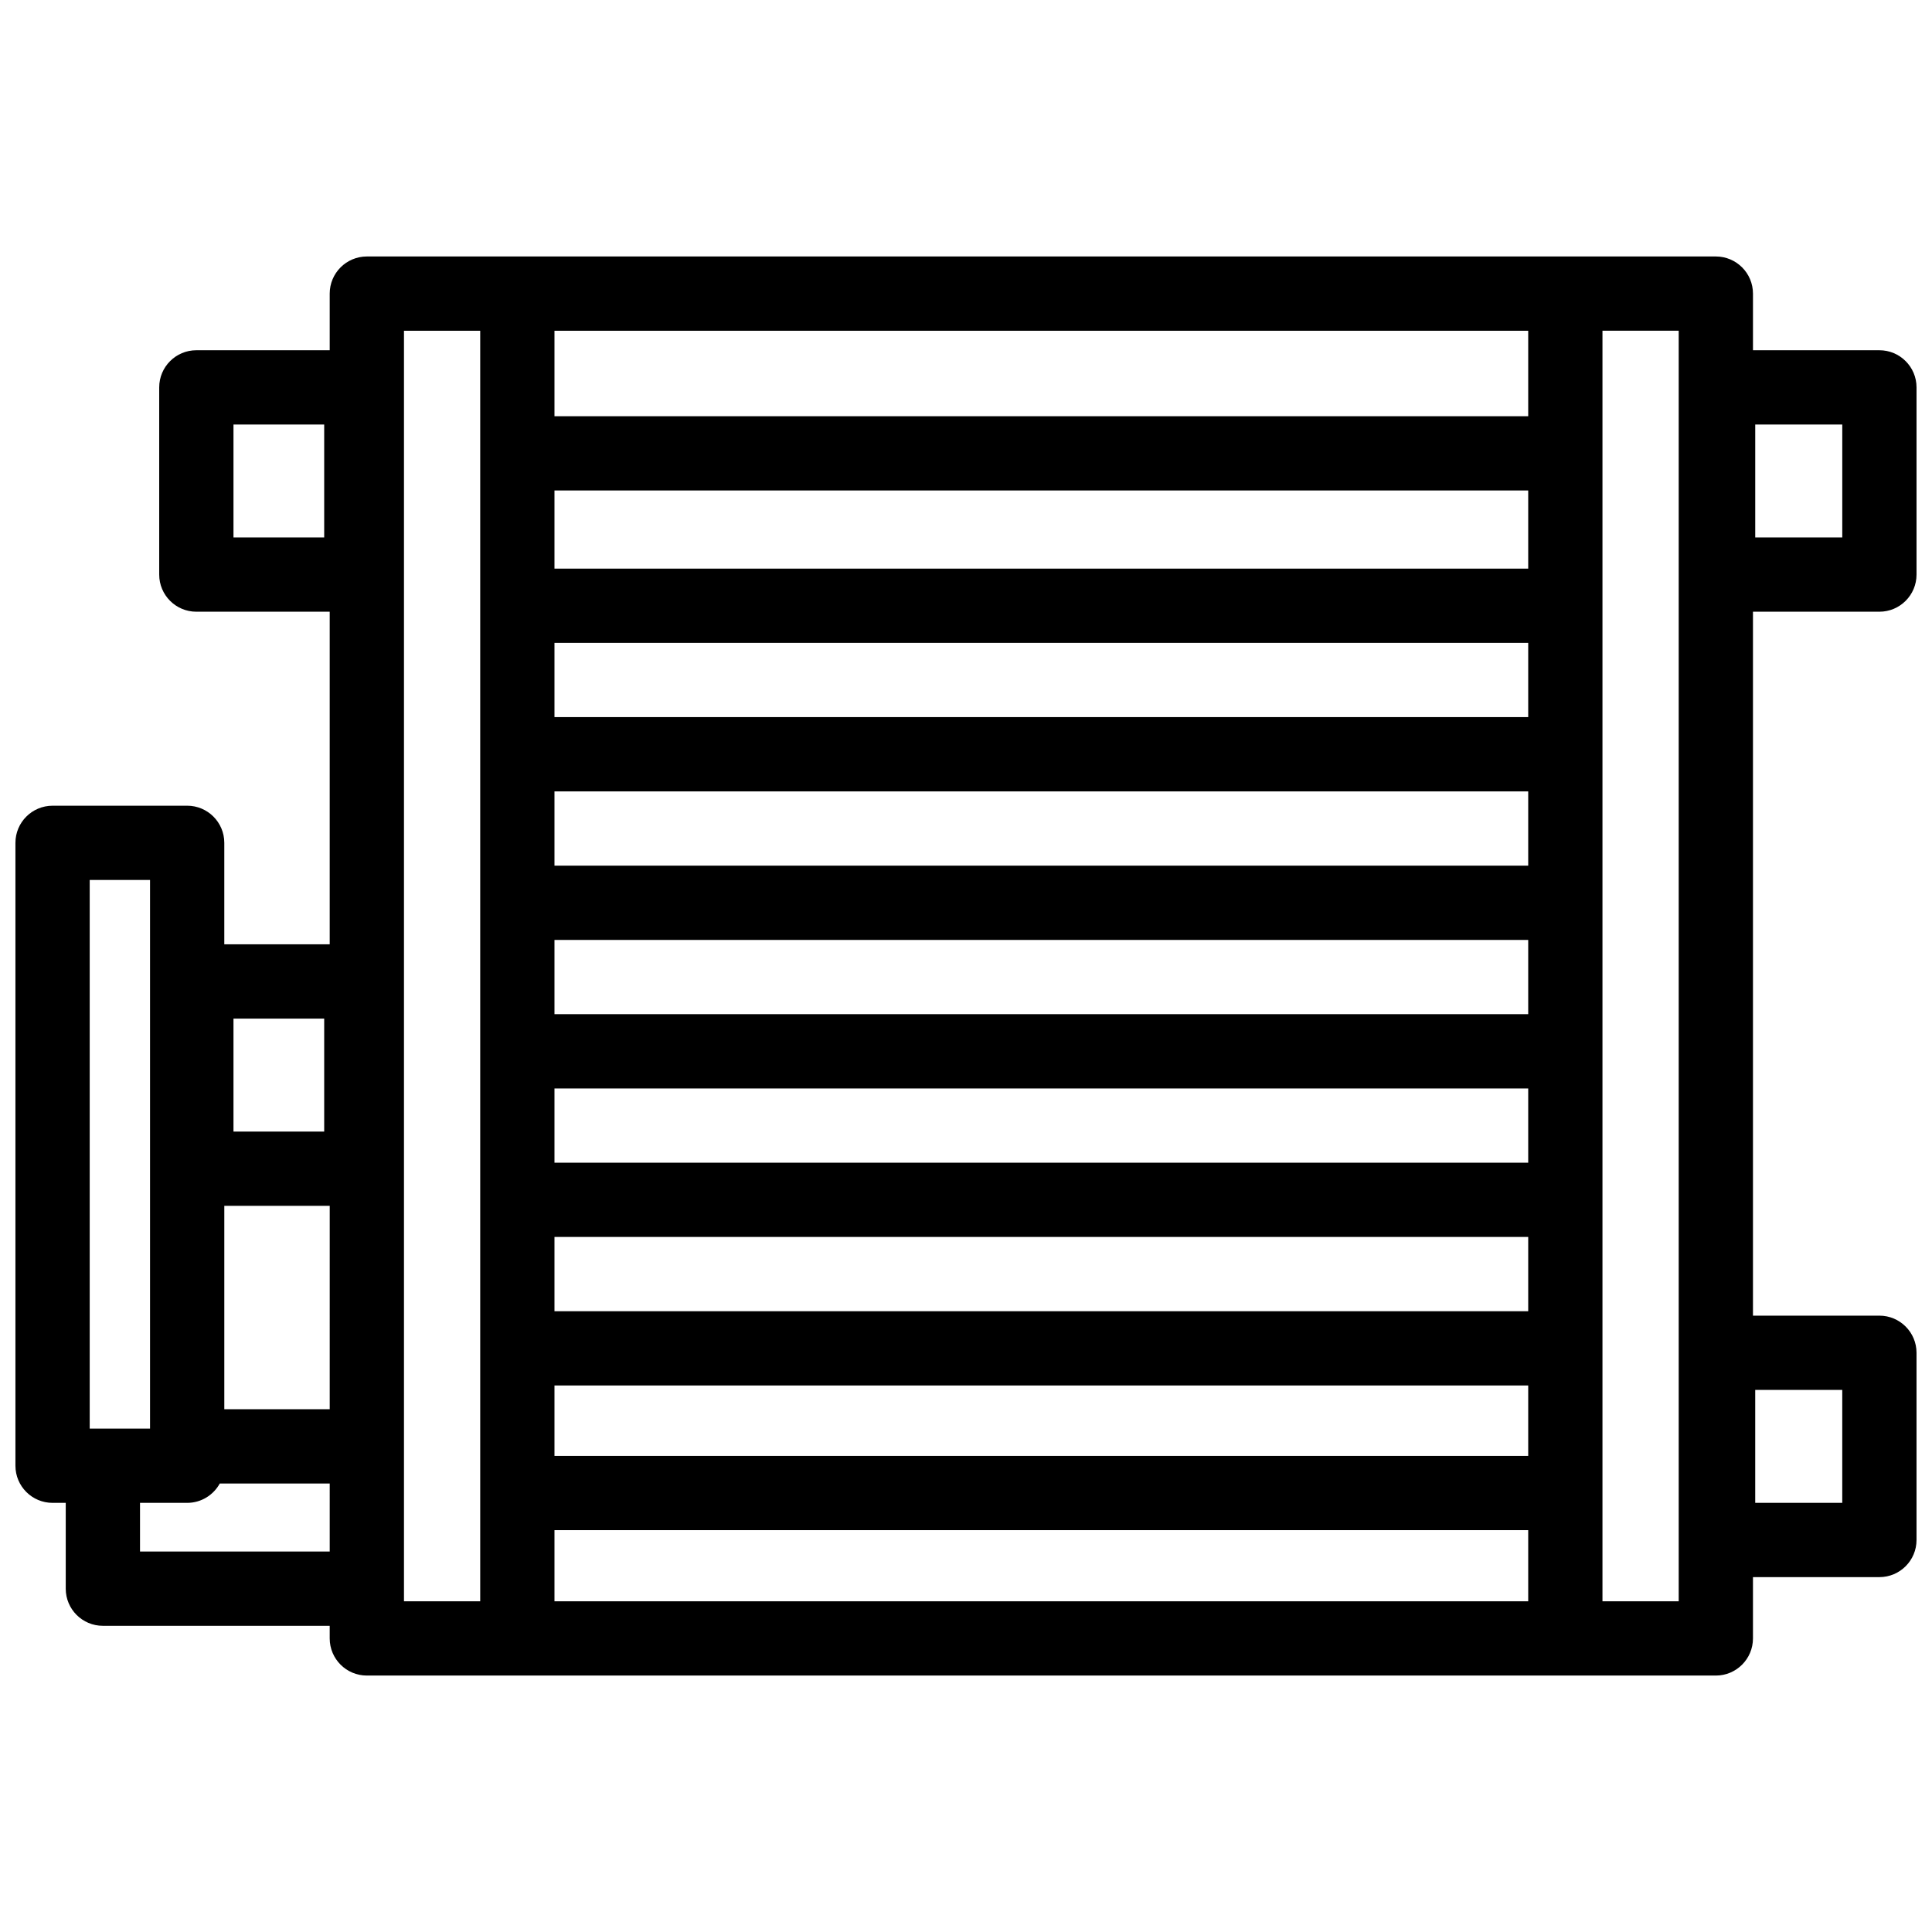 <?xml version="1.0" encoding="UTF-8"?>
<!-- Uploaded to: SVG Repo, www.svgrepo.com, Generator: SVG Repo Mixer Tools -->
<svg width="800px" height="800px" version="1.1" viewBox="144 144 512 512" xmlns="http://www.w3.org/2000/svg">
 <defs>
  <clipPath id="a">
   <path d="m148.09 211h503.81v378h-503.81z"/>
  </clipPath>
 </defs>
 <g clip-path="url(#a)">
  <path d="m642.06 306.11c5.434 0 9.84-4.41 9.84-9.84v-49.613c0-5.434-4.41-9.84-9.84-9.84h-33.504v-15.008c0-5.434-4.41-9.84-9.84-9.84h-357.5c-5.434 0-9.84 4.41-9.84 9.84v15.008h-35.344c-5.434 0-9.84 4.41-9.84 9.84v49.613c0 5.434 4.41 9.84 9.84 9.84h35.344v88.148l-27.934-0.004v-26.895c0-5.434-4.41-9.84-9.84-9.84l-35.672 0.004c-5.434 0-9.84 4.41-9.84 9.84v165.07c0 5.434 4.41 9.84 9.84 9.84h3.492v22.742c0 5.434 4.398 9.84 9.84 9.84h60.113v3.344c0 5.434 4.41 9.84 9.84 9.84h357.5c5.434 0 9.84-4.41 9.84-9.84v-16.246h33.504c5.434 0 9.84-4.41 9.84-9.84v-49.613c0-5.434-4.41-9.84-9.84-9.84h-33.504v-186.55zm-32.906-49.613h23.066v29.934h-23.066zm-379.24 29.934h-24.039v-29.934h24.039zm-24.039 127.51h24.039v29.934h-24.039zm-38.102 108.65v-145.39h15.988v145.39zm63.605 32.578h-50.273v-12.898h12.496c3.731 0 6.965-2.078 8.641-5.125h29.137zm0-37.707h-27.934v-53.914h27.938zm39.883 50.895h-20.203v-336.71h20.203zm277.73 0h-258.05v-18.852h258.05zm0-38.535h-258.05v-18.656h258.05zm0-38.336h-258.05v-19.68h258.05zm0-39.359h-258.05v-19.68h258.05zm0-39.359h-258.05v-19.68h258.05zm0-39.359h-258.05v-19.68h258.05zm0-39.363h-258.05v-19.68h258.05zm0-39.359h-258.05v-20.703h258.05zm0-40.383h-258.05v-22.652h258.05zm39.883 314.05h-20.203v-336.71h20.203zm20.277-56.02h23.066v29.934h-23.066z"/>
 </g>
</svg>